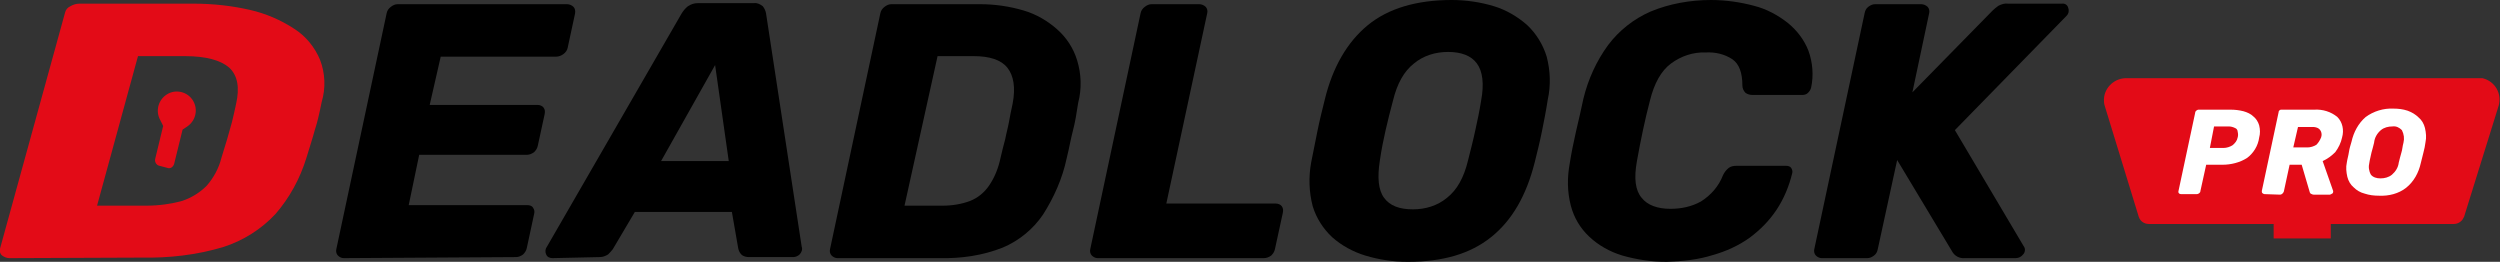 <?xml version="1.0" encoding="utf-8"?>
<!-- Generator: Adobe Illustrator 27.2.0, SVG Export Plug-In . SVG Version: 6.00 Build 0)  -->
<svg version="1.1" id="f49e00f6-3763-4392-9d2d-2d9dca29077a"
	 xmlns="http://www.w3.org/2000/svg" xmlns:xlink="http://www.w3.org/1999/xlink" x="0px" y="0px" viewBox="0 0 476.5 49.9"
	 style="enable-background:new 0 0 476.5 49.9;" xml:space="preserve">
<rect x="0" y="0" width="476.5" height="49.9" fill="#333333" stroke="none"/>
<style type="text/css">
	.st0{fill:#E30B17;}
	.st1{fill:#E30B17;stroke:#E30B17;stroke-width:1.38;}
	.st2{fill:#E30B17;stroke:#E30B17;stroke-width:1.29;}
	.st3{fill:#FFFFFF;}
</style>
<path d="M65.5,49.2c-0.4,0-0.8-0.2-1.1-0.5c-0.3-0.3-0.4-0.8-0.3-1.2l9.6-45c0.1-0.5,0.4-0.9,0.8-1.2c0.4-0.3,0.8-0.5,1.3-0.5h32.3
	c0.4,0,0.9,0.2,1.2,0.5c0.3,0.3,0.4,0.8,0.3,1.3l-1.4,6.5c-0.1,0.5-0.4,0.9-0.8,1.2c-0.4,0.3-0.9,0.5-1.4,0.5H84L81.9,20h20.6
	c0.4,0,0.9,0.2,1.1,0.5c0.3,0.4,0.3,0.8,0.2,1.3l-1.3,6c-0.1,0.5-0.4,0.9-0.7,1.2c-0.4,0.3-0.9,0.5-1.3,0.5H79.9l-2,9.6h22.6
	c0.4,0,0.9,0.1,1.1,0.5c0.3,0.4,0.3,0.8,0.2,1.2l-1.4,6.5c-0.1,0.5-0.4,0.9-0.7,1.2c-0.4,0.3-0.9,0.5-1.3,0.5L65.5,49.2L65.5,49.2z"
	/>
<path d="M105.3,49.2c-0.5,0-1-0.2-1.2-0.7c-0.2-0.4-0.2-1,0.1-1.4l25.7-44.5c0.3-0.5,0.7-1,1.2-1.4c0.6-0.4,1.2-0.6,1.9-0.6h10.7
	c0.6-0.1,1.2,0.2,1.7,0.6c0.3,0.4,0.5,0.8,0.6,1.3l6.8,44.5c0.2,0.5,0,1.1-0.4,1.5c-0.3,0.3-0.8,0.5-1.2,0.5h-8.4
	c-0.5,0-1.1-0.1-1.5-0.5c-0.3-0.3-0.5-0.7-0.6-1.2l-1.2-6.9h-18.5l-4.2,7.1c-0.3,0.4-0.6,0.7-0.9,1c-0.5,0.3-1,0.5-1.6,0.5
	L105.3,49.2L105.3,49.2z M126,30.7h12.9l-2.6-18.3L126,30.7z"/>
<path d="M159.6,49.2c-0.4,0-0.8-0.2-1.1-0.5c-0.3-0.3-0.4-0.8-0.3-1.2l9.6-45c0.1-0.5,0.4-0.9,0.8-1.2c0.4-0.3,0.8-0.5,1.3-0.5h16.9
	c2.8,0,5.6,0.4,8.3,1.2c2.4,0.7,4.6,2,6.4,3.6c1.8,1.6,3.1,3.6,3.8,5.9c0.8,2.6,0.9,5.4,0.2,8.1c-0.3,2-0.6,3.8-1,5.3
	s-0.7,3.3-1.2,5.3c-0.8,3.8-2.4,7.4-4.5,10.7c-1.9,2.8-4.6,5-7.7,6.3c-3.8,1.5-7.9,2.1-12,2L159.6,49.2z M172.4,39.2h7.3
	c1.8,0,3.6-0.3,5.2-0.9c1.5-0.6,2.7-1.6,3.6-2.9c1.1-1.6,1.8-3.4,2.2-5.3c0.3-1.3,0.6-2.5,0.9-3.6c0.2-1.1,0.5-2.1,0.7-3.2
	s0.4-2.2,0.7-3.5c0.6-3.1,0.2-5.4-1-6.9s-3.4-2.2-6.4-2.2h-6.9L172.4,39.2L172.4,39.2z"/>
<path d="M209.2,49.2c-0.4,0-0.8-0.2-1.1-0.5c-0.3-0.3-0.4-0.8-0.3-1.2l9.6-45c0.1-0.5,0.4-0.9,0.8-1.2c0.4-0.3,0.8-0.5,1.3-0.5h9.1
	c0.4,0,0.9,0.2,1.2,0.5c0.3,0.3,0.4,0.8,0.3,1.2l-7.8,36.3h20.9c0.4,0,0.9,0.2,1.1,0.5c0.3,0.4,0.3,0.8,0.2,1.3l-1.5,6.9
	c-0.1,0.5-0.4,0.9-0.7,1.2c-0.4,0.3-0.9,0.5-1.4,0.5L209.2,49.2L209.2,49.2z"/>
<path d="M268.3,49.9c-2.7,0-5.5-0.4-8.1-1.2c-2.3-0.7-4.5-1.9-6.3-3.5c-1.7-1.6-3-3.6-3.7-5.9c-0.7-2.7-0.8-5.5-0.3-8.3
	c0.4-2,0.8-4,1.2-6s0.9-4,1.4-6c1.5-6.2,4.3-11,8.2-14.2s9.3-4.8,16-4.8c2.7,0,5.5,0.4,8.1,1.2c2.3,0.7,4.5,2,6.3,3.6
	c1.7,1.6,3,3.7,3.7,6c0.7,2.7,0.8,5.5,0.2,8.2c-0.3,2-0.7,4-1.1,6s-0.9,4-1.4,6c-1.6,6.3-4.3,11-8.3,14.2S275,49.9,268.3,49.9
	L268.3,49.9z M269.3,39.9c2.4,0,4.7-0.7,6.5-2.2c1.9-1.5,3.2-3.8,4-7.1c0.5-2,1-3.9,1.4-5.8c0.4-1.8,0.8-3.7,1.1-5.6
	c0.6-3.2,0.3-5.6-0.8-7.1s-3-2.2-5.5-2.2c-2.4,0-4.7,0.7-6.5,2.2c-1.9,1.5-3.2,3.8-4,7.1c-0.5,1.9-1,3.8-1.4,5.6
	c-0.4,1.8-0.8,3.7-1.1,5.8c-0.5,3.2-0.3,5.6,0.8,7.1S266.7,39.9,269.3,39.9L269.3,39.9z"/>
<path d="M317.7,49.9c-2.9,0-5.7-0.4-8.5-1.2c-2.3-0.7-4.5-1.9-6.3-3.6c-1.7-1.6-2.9-3.6-3.5-5.9c-0.7-2.7-0.7-5.4-0.2-8.1
	c0.3-1.9,0.7-3.9,1.2-6.1s1-4.2,1.4-6.2c0.9-3.7,2.5-7.2,4.7-10.2c2.1-2.8,4.9-5,8.1-6.4c3.6-1.5,7.6-2.2,11.5-2.2
	c2.8,0,5.6,0.4,8.2,1.1c2.4,0.6,4.6,1.8,6.5,3.3c1.7,1.4,3.1,3.2,3.9,5.3c0.8,2.2,1,4.7,0.5,7c-0.1,0.4-0.3,0.7-0.6,1
	c-0.3,0.3-0.7,0.4-1.1,0.4h-9.4c-0.5,0-1-0.1-1.4-0.4c-0.4-0.4-0.6-0.9-0.6-1.4c0-2.4-0.6-4.1-1.9-5c-1.5-1-3.3-1.4-5.1-1.3
	c-2.4-0.1-4.7,0.7-6.6,2.1c-1.9,1.4-3.2,3.8-4,7c-1,3.8-1.8,7.7-2.5,11.6c-0.6,3.3-0.3,5.6,0.9,7c1.1,1.4,3,2.1,5.5,2.1
	c2,0,4-0.4,5.8-1.4c1.9-1.2,3.4-2.9,4.2-5c0.3-0.6,0.6-1,1.1-1.4c0.4-0.3,0.9-0.4,1.5-0.4h9.4c0.4,0,0.8,0.1,1,0.4
	c0.2,0.3,0.3,0.7,0.2,1c-0.6,2.5-1.6,4.9-3,7c-1.4,2.1-3.1,3.8-5.1,5.3c-2.1,1.5-4.5,2.6-7,3.3C323.7,49.5,320.7,49.8,317.7,49.9
	L317.7,49.9z"/>
<path d="M347.2,49.2c-0.4,0-0.8-0.2-1.1-0.5c-0.3-0.3-0.4-0.8-0.3-1.2l9.6-45c0.1-0.5,0.3-0.9,0.7-1.2c0.4-0.3,0.8-0.5,1.3-0.5h8.8
	c0.4,0,0.9,0.2,1.2,0.5c0.3,0.3,0.4,0.8,0.3,1.2l-3.2,15.1L379.8,2c0.3-0.3,0.7-0.6,1.1-0.9c0.6-0.3,1.2-0.5,1.9-0.4H393
	c0.6-0.1,1.1,0.3,1.2,0.8c0.2,0.5,0.1,1.1-0.3,1.5l-21.3,21.8l13.1,22.1c0.4,0.5,0.3,1.2-0.1,1.6c-0.3,0.4-0.8,0.7-1.4,0.7h-9.7
	c-1,0.1-2-0.4-2.5-1.4l-10.4-17.3l-3.7,17c-0.1,0.5-0.3,0.9-0.7,1.2c-0.4,0.3-0.8,0.5-1.3,0.5L347.2,49.2L347.2,49.2z"/>
<path class="st0" d="M1.8,49.2c-0.5,0-1-0.2-1.4-0.5C0,48.4-0.1,47.9,0,47.4l12.4-45c0.1-0.5,0.5-1,1-1.2c0.5-0.3,1.1-0.5,1.7-0.5
	h21.9c3.6,0,7.2,0.4,10.7,1.2c3,0.7,5.8,1.9,8.4,3.6c2.2,1.4,3.9,3.5,4.9,5.9c1,2.6,1.1,5.4,0.3,8.1c-0.4,2-0.8,3.8-1.3,5.3
	c-0.4,1.5-1,3.3-1.6,5.3c-1.2,3.9-3.2,7.6-5.9,10.7c-2.7,2.9-6.2,5.1-10,6.3c-5,1.5-10.3,2.1-15.5,2L1.8,49.2z M18.5,39.2h9.4
	c2.3,0,4.6-0.3,6.8-0.9c1.8-0.6,3.4-1.6,4.7-2.9c1.3-1.5,2.3-3.3,2.8-5.3l1.1-3.6c0.3-1.1,0.6-2.1,0.9-3.2s0.5-2.2,0.8-3.5
	c0.7-3.1,0.3-5.4-1.3-6.9c-1.6-1.4-4.4-2.2-8.4-2.2h-9L18.5,39.2L18.5,39.2z"/>
<path class="st0" d="M31.9,32l-1.5-0.4c-0.6-0.1-1-0.8-0.8-1.4c0,0,0,0,0,0l1.5-6.2l-0.6-1.2c-0.9-1.7-0.3-3.8,1.3-4.8l0,0
	c1.7-1.1,4-0.5,5,1.2c0,0,0,0,0,0l0,0c1,1.7,0.5,3.8-1.1,4.9l-0.9,0.6l-1.6,6.5C33,31.9,32.4,32.2,31.9,32L31.9,32z"/>
<path class="st1" d="M472.1,15.6h-66.7c-1.9-0.1-3.6,1.4-3.7,3.3c0,0.3,0,0.7,0.1,1l6.5,21.2c0.2,0.6,0.7,0.9,1.3,0.9h58.1
	c0.6,0,1.1-0.4,1.3-0.9l6.6-21.2c0.5-1.9-0.6-3.8-2.5-4.3C472.8,15.6,472.5,15.6,472.1,15.6L472.1,15.6z"/>
<rect x="434" y="42.3" class="st2" width="9.6" height="2.5"/>
<path class="st3" d="M415.7,37c-0.3,0-0.5-0.2-0.5-0.4c0,0,0-0.1,0-0.1l3.2-15c0-0.2,0.1-0.3,0.2-0.4c0.1-0.1,0.3-0.2,0.4-0.2h6.1
	c0.9,0,1.7,0.1,2.5,0.3c0.7,0.2,1.4,0.5,1.9,1c0.5,0.4,0.9,1,1.1,1.7c0.2,0.8,0.2,1.6,0,2.3c-0.2,1.6-1.1,3-2.3,3.9
	c-1.4,0.9-3.1,1.3-4.7,1.3h-3.1l-1.1,5c0,0.2-0.1,0.3-0.2,0.4c-0.1,0.1-0.3,0.2-0.5,0.2L415.7,37z M421.2,28.2h2.6
	c0.6,0,1.2-0.2,1.7-0.5c0.5-0.4,0.9-0.9,1-1.5c0.1-0.3,0.1-0.7,0-1.1c0-0.3-0.2-0.6-0.5-0.7c-0.4-0.2-0.8-0.3-1.2-0.3h-2.8
	L421.2,28.2L421.2,28.2z"/>
<path class="st3" d="M431.6,37c-0.1,0-0.3-0.1-0.4-0.2c-0.1-0.1-0.1-0.3-0.1-0.4l3.2-15c0-0.2,0.1-0.3,0.2-0.4
	c0.1-0.1,0.3-0.1,0.4-0.1h6.2c1.6-0.1,3.2,0.4,4.4,1.4c1,1,1.3,2.5,0.9,3.9c-0.2,1-0.7,2-1.3,2.8c-0.7,0.7-1.5,1.3-2.4,1.7l2,5.7
	c0,0,0,0.1,0,0.1c0,0,0,0.1,0,0.1c0,0.1-0.1,0.3-0.2,0.3c-0.1,0.1-0.2,0.1-0.4,0.2h-3.1c-0.2,0-0.4-0.1-0.6-0.2
	c-0.1-0.1-0.2-0.3-0.2-0.4l-1.5-5.1h-2.3l-1.1,5.1c-0.1,0.3-0.4,0.6-0.7,0.6L431.6,37L431.6,37z M437.1,28.1h2.7
	c0.6,0,1.2-0.2,1.7-0.5c0.4-0.4,0.7-0.9,0.9-1.4c0.3-0.8-0.1-1.7-0.9-1.9c-0.3-0.1-0.6-0.1-0.9-0.1h-2.6L437.1,28.1z"/>
<path class="st3" d="M453.4,37.3c-0.9,0-1.8-0.1-2.7-0.4c-0.8-0.2-1.5-0.6-2.1-1.2c-0.6-0.5-1-1.2-1.2-2c-0.2-0.9-0.3-1.8-0.1-2.7
	c0.1-0.7,0.3-1.3,0.4-2s0.3-1.3,0.5-2c0.4-1.8,1.3-3.5,2.7-4.7c1.5-1.1,3.4-1.7,5.3-1.6c0.9,0,1.8,0.1,2.7,0.4
	c0.8,0.3,1.5,0.7,2.1,1.3c0.6,0.5,1,1.2,1.2,2c0.2,0.9,0.3,1.8,0.1,2.7c-0.1,0.7-0.2,1.3-0.4,2l-0.5,2c-0.4,1.8-1.3,3.5-2.8,4.7
	C457.2,36.9,455.3,37.4,453.4,37.3L453.4,37.3z M453.7,34c0.8,0,1.6-0.2,2.2-0.7c0.7-0.6,1.2-1.4,1.3-2.3c0.2-0.7,0.3-1.3,0.5-1.9
	s0.2-1.2,0.4-1.9c0.2-0.8,0.1-1.6-0.3-2.4c-0.5-0.5-1.1-0.8-1.8-0.7c-0.8,0-1.6,0.2-2.2,0.7c-0.7,0.6-1.2,1.4-1.3,2.4
	c-0.2,0.7-0.3,1.3-0.5,1.9c-0.1,0.6-0.3,1.2-0.4,1.9c-0.2,0.8-0.1,1.6,0.3,2.3C452.3,33.8,453,34,453.7,34L453.7,34z"/>
</svg>

